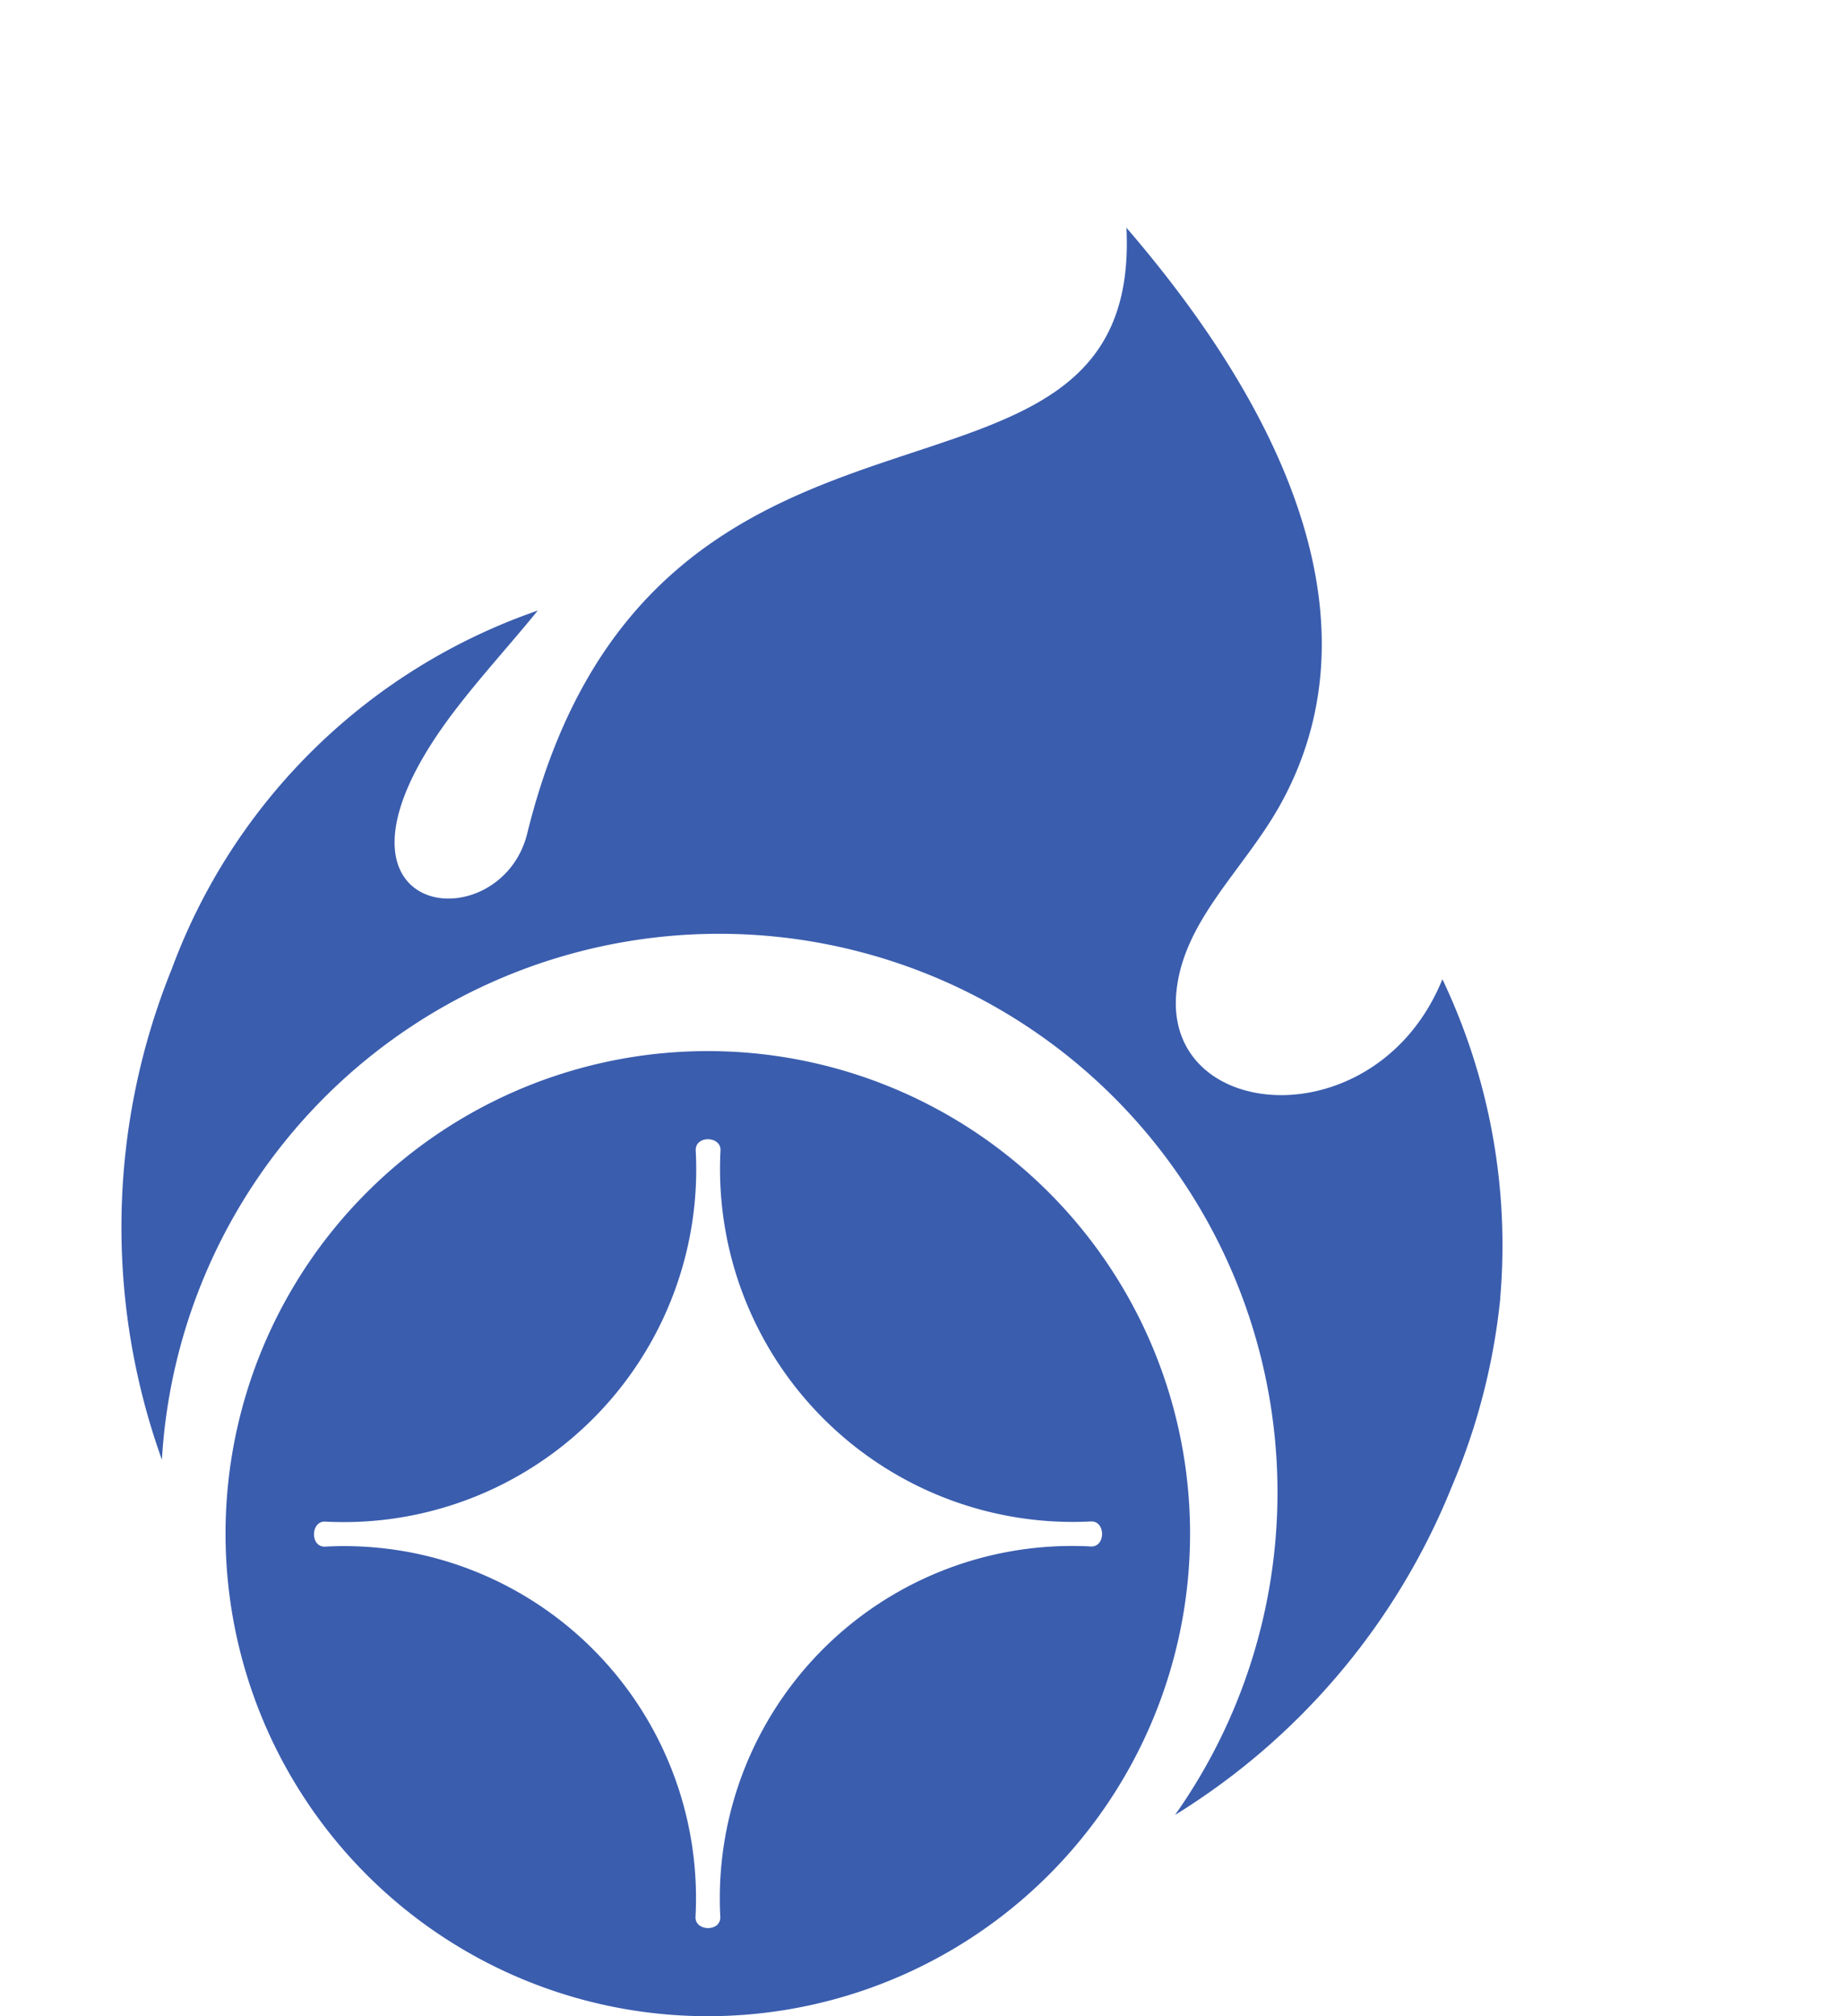 <svg xmlns="http://www.w3.org/2000/svg" width="34.574" height="37.799" viewBox="0 0 34.574 37.799">
  <g id="Group_1952" data-name="Group 1952" transform="translate(-221.403 -128.238)">
    <path id="Path_3985" data-name="Path 3985" d="M25.418,15.979a11.6,11.6,0,0,0-3.245-5.137c-.007,3.255-3.846,4.467-4.539,2.086-.378-1.3.319-2.588.493-3.979C18.6,5.148,15.578,2.15,11.4,0,14,5.634,3.836,5,5.231,14.739c.305,2.13-3.436,3.126-2.119-1.641.213-.773.5-1.536.737-2.307A11.222,11.222,0,0,0,0,19.593a12.891,12.891,0,0,0,3.275,8.6,10.473,10.473,0,1,1,20.117-.945A12.886,12.886,0,0,0,25.9,19.593a12.1,12.1,0,0,0-.48-3.614" transform="translate(231.965 128.238) rotate(22)" fill="#3a5dae"/>
    <path id="Path_3986" data-name="Path 3986" d="M24.089,74.553a9.047,9.047,0,1,0-9.048-9.047,9.047,9.047,0,0,0,9.048,9.047m7.193-8.806A6.606,6.606,0,0,0,24.323,72.7c0,.274-.466.262-.466,0A6.6,6.6,0,0,0,16.9,65.75c-.272,0-.26-.47,0-.47a6.614,6.614,0,0,0,6.961-6.967c0-.274.466-.263.466,0a6.618,6.618,0,0,0,6.958,6.964c.266,0,.266.47,0,.47" transform="translate(210.593 91.485)" fill="#3a5dae"/>
  </g>
</svg>
